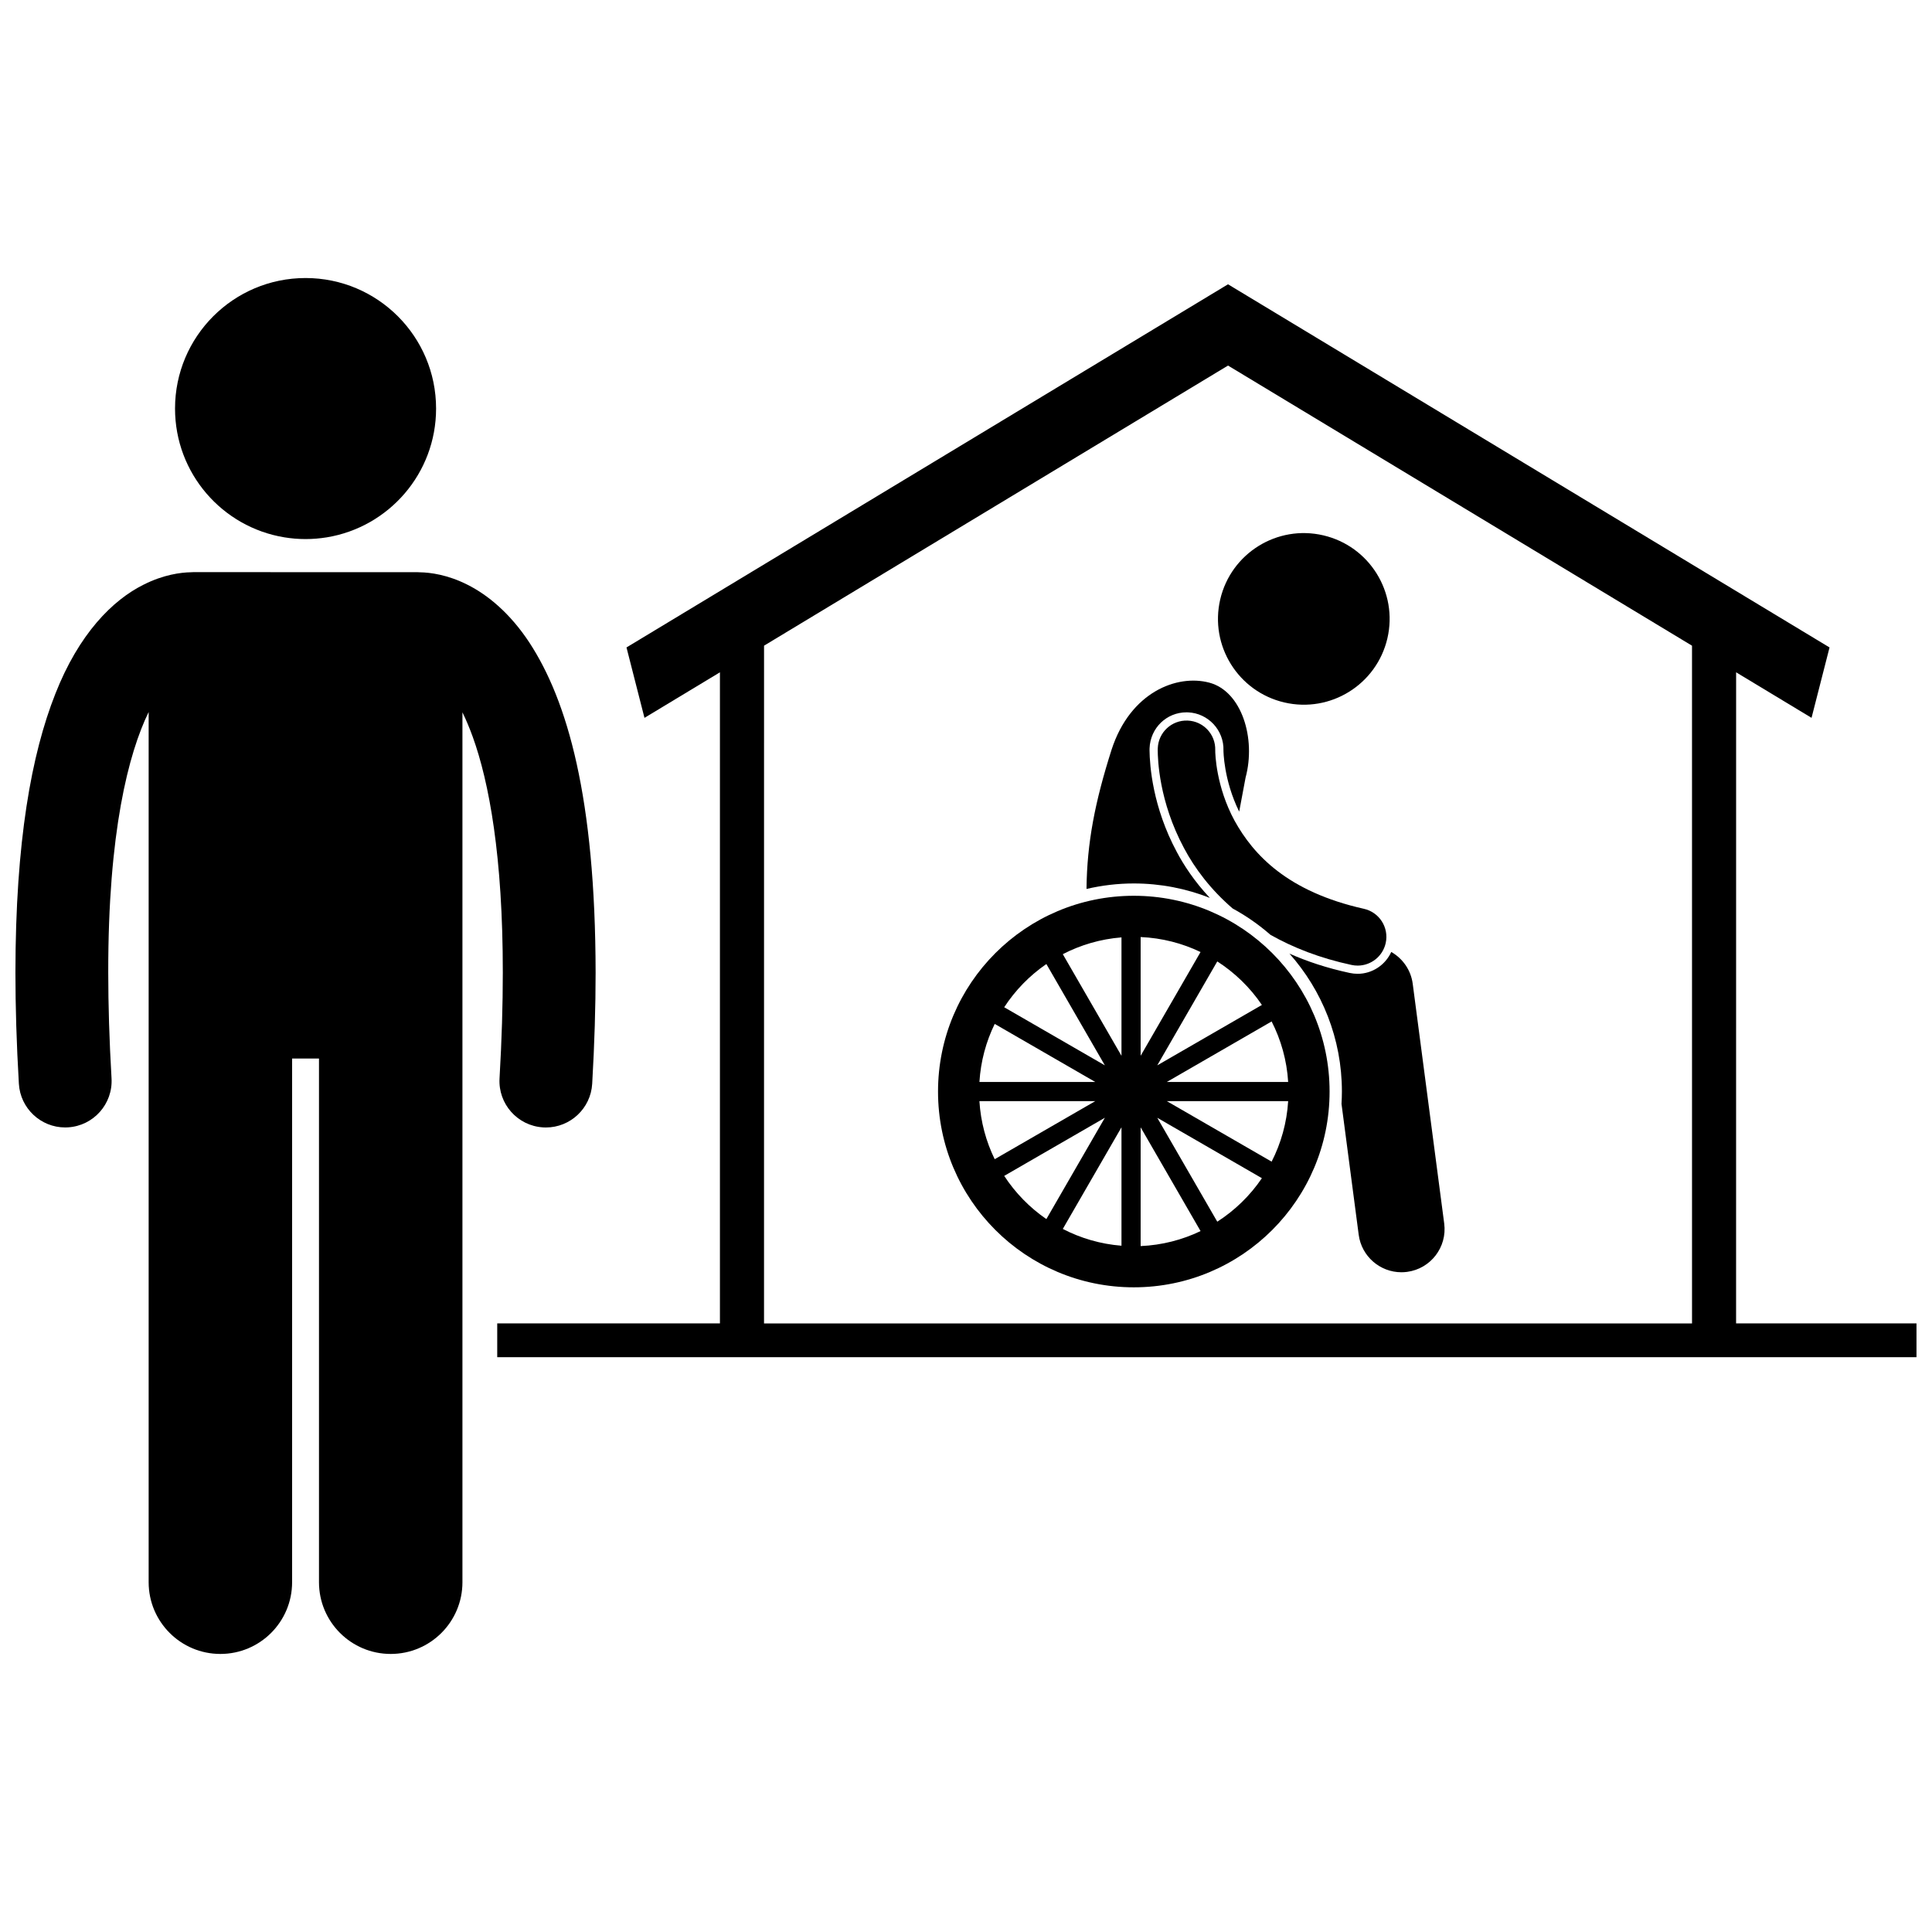 <?xml version="1.0" encoding="UTF-8"?>
<!-- Uploaded to: ICON Repo, www.iconrepo.com, Generator: ICON Repo Mixer Tools -->
<svg width="800px" height="800px" version="1.1" viewBox="144 144 512 512" xmlns="http://www.w3.org/2000/svg">
 <defs>
  <clipPath id="b">
   <path d="m275 219h376.9v285h-376.9z"/>
  </clipPath>
  <clipPath id="a">
   <path d="m148.09 295h153.91v288h-153.91z"/>
  </clipPath>
 </defs>
 <path d="m494.68 285.87c12.234 2.848 19.84 15.074 16.992 27.305-2.852 12.23-15.078 19.836-27.309 16.984-12.234-2.852-19.84-15.074-16.992-27.305 2.852-12.23 15.078-19.836 27.309-16.984"/>
 <path d="m464.62 381.95c-4.176-4.453-6.977-8.801-8.77-12.195-6.379-11.891-7.168-22.797-7.211-26.93 0-0.246 0.008-0.418 0.008-0.539 0.215-5.379 4.516-9.512 9.789-9.512 0.133 0 0.266 0.008 0.398 0.008 5.344 0.215 9.562 4.746 9.395 10.09 0.004 0.07 0.016 7.785 4.168 16.223 0.598-3.191 1.18-6.223 1.691-9.02 2.809-10.395-1.031-22.883-9.605-25.164-8.57-2.281-20.957 2.488-25.91 17.777-4.406 13.867-6.5 24.57-6.641 36.895 4.035-0.941 8.23-1.457 12.543-1.457 7.109 0 13.898 1.363 20.145 3.824z"/>
 <path d="m526.73 468.24-8.344-63.531c-0.48-3.652-2.668-6.707-5.688-8.43-1.559 3.438-5.023 5.789-8.895 5.789h-0.004c-0.707 0-1.414-0.078-2.102-0.223-6.016-1.289-11.309-3.055-15.98-5.129 8.641 9.738 13.902 22.539 13.902 36.551 0 1.102-0.043 2.191-0.105 3.277l4.555 34.676c0.758 5.75 5.668 9.941 11.316 9.941 0.496 0 0.996-0.035 1.504-0.098 6.258-0.828 10.664-6.562 9.84-12.824z"/>
 <path d="m470.67 384.76c3.602 1.953 6.953 4.305 10.016 6.977 5.996 3.387 13.086 6.184 21.473 7.981 0.547 0.121 1.098 0.176 1.637 0.176 3.5 0 6.652-2.43 7.434-5.988 0.898-4.109-1.703-8.172-5.816-9.07-20.191-4.527-29.23-14.277-34.234-23.328-4.926-9.062-5.148-17.836-5.129-18.703 0.125-4.172-3.129-7.676-7.309-7.844-4.207-0.168-7.75 3.102-7.918 7.309h-0.004c-0.004 0.098-0.012 0.281-0.012 0.539 0.023 2.387 0.297 13.504 6.957 25.93 2.871 5.418 7.078 11.008 12.906 16.023z"/>
 <path d="m444.47 381.39c-28.652 0-51.883 23.227-51.883 51.879 0 28.656 23.227 51.883 51.883 51.883 28.652 0 51.883-23.223 51.883-51.883 0-28.648-23.23-51.879-51.883-51.879zm1.812 10.934c5.664 0.246 11.031 1.645 15.875 3.973l-15.875 27.496zm4.402 34.008 15.906-27.547c4.676 3.012 8.711 6.938 11.828 11.535zm-16.426 9.48-26.652 15.387c-2.297-4.699-3.711-9.898-4.051-15.387zm-30.699-5.078c0.336-5.488 1.754-10.688 4.051-15.387l26.652 15.387zm37.645 43.395c-5.566-0.441-10.824-1.996-15.551-4.449l15.551-26.934zm5.078-31.379 15.879 27.5c-4.844 2.328-10.215 3.727-15.879 3.973zm6.938-12.016 27.773-16.039c2.484 4.867 4.031 10.293 4.383 16.039zm32.156 5.078c-0.352 5.742-1.895 11.168-4.383 16.035l-27.77-16.035zm-44.172-43.395v31.383l-15.551-26.934c4.727-2.449 9.984-4.008 15.551-4.449zm-19.906 7.059 15.504 26.855-26.68-15.402c2.941-4.508 6.746-8.406 11.176-11.453zm-11.172 56.145 26.676-15.406-15.504 26.855c-4.43-3.047-8.23-6.945-11.172-11.449zm56.465 12.141-15.906-27.543 27.73 16.012c-3.117 4.598-7.148 8.523-11.824 11.531z"/>
 <g clip-path="url(#b)">
  <path d="m604.09 322.17 19.988 12.066 4.769-18.656-159.41-96.238-159.41 96.238 4.766 18.66 19.996-12.07v172.55h-59.02v8.945h376.12v-8.945h-47.809zm-257.61-7.059 122.96-74.234 122.96 74.238 0.004 179.61h-245.93z"/>
 </g>
 <g clip-path="url(#a)">
  <path d="m266.55 332.77c0.91 1.867 1.828 4.012 2.734 6.512 4.336 12.008 7.981 31.715 7.965 62.477 0 8.477-0.27 17.785-0.867 28.016-0.398 6.781 4.781 12.598 11.562 12.996 0.242 0.012 0.484 0.023 0.723 0.023 6.465 0 11.891-5.047 12.27-11.582 0.617-10.66 0.906-20.445 0.906-29.445-0.059-46.398-7.469-72.082-17.578-87.52-5.051-7.668-10.961-12.582-16.414-15.305-5.227-2.637-9.82-3.238-12.598-3.277-0.195-0.008-0.387-0.027-0.586-0.027l-59.395-0.016c-0.215 0-0.422 0.023-0.633 0.031-2.781 0.043-7.352 0.652-12.559 3.277-8.27 4.098-17.184 13.066-23.422 28.965-6.309 15.953-10.547 39.023-10.57 73.859 0 9 0.289 18.793 0.914 29.449 0.383 6.535 5.805 11.582 12.27 11.582 0.238 0 0.484-0.008 0.727-0.023 6.781-0.398 11.957-6.219 11.559-13-0.598-10.223-0.871-19.531-0.871-28.008-0.055-37.23 5.375-58.145 10.707-69.059v230.61c0 10.5 8.512 19.008 19.008 19.008s19.008-8.508 19.008-19.008v-138.78h7.125v138.78c0 10.5 8.512 19.008 19.008 19.008s19.008-8.508 19.008-19.008z"/>
 </g>
 <path d="m230.61 286.4c16.422-2.695 28.957-16.941 28.957-34.129 0-19.102-15.484-34.59-34.59-34.59-19.102 0-34.59 15.484-34.59 34.59 0 17.188 12.535 31.434 28.957 34.125 1.832 0.301 3.711 0.465 5.633 0.465 1.918 0 3.797-0.164 5.633-0.461z"/>
</svg>